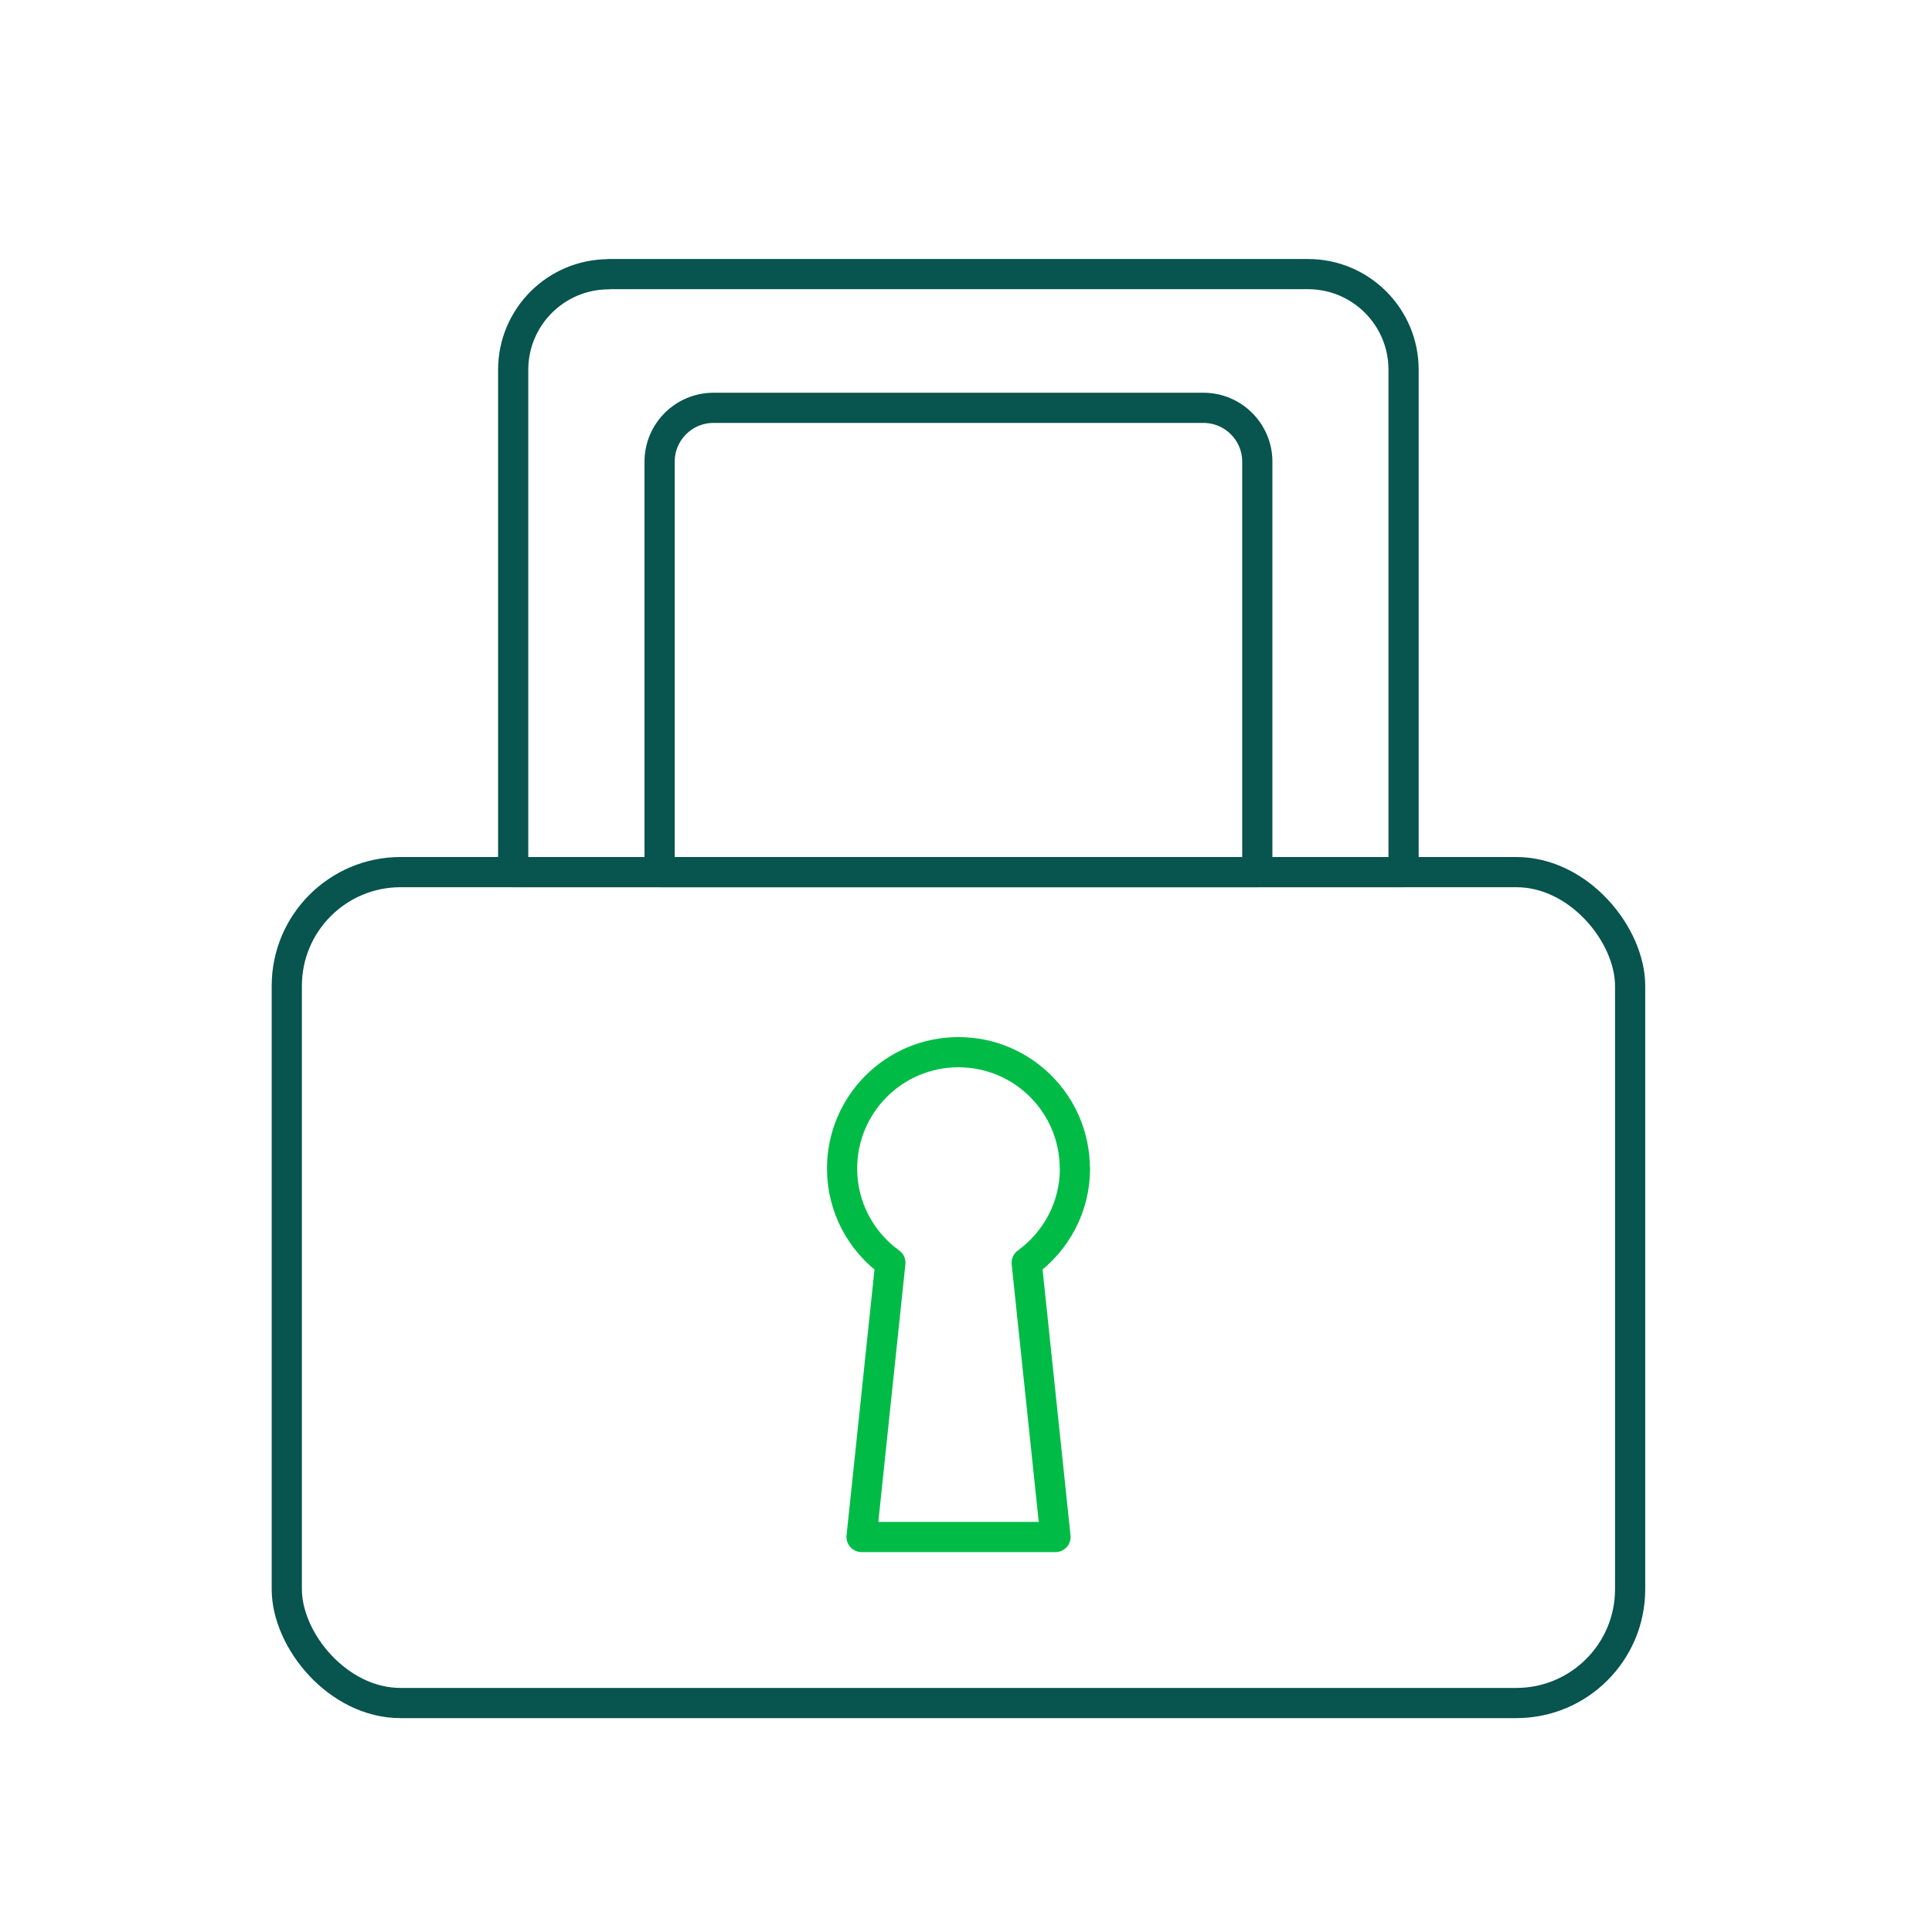 <?xml version="1.0" encoding="UTF-8"?><svg id="a" xmlns="http://www.w3.org/2000/svg" viewBox="0 0 128 128"><defs><style>.b{stroke:#00bc47;}.b,.c{fill:none;stroke-linecap:round;stroke-linejoin:round;stroke-width:2px;}.c{stroke:#08544e;}</style></defs><rect class="c" x="19" y="57.78" width="89" height="55.05" rx="7.54" ry="7.54"/><path class="c" d="M40.33,18.16h46.33c3.5,0,6.33,2.84,6.33,6.33V57.78H34V24.5c0-3.5,2.84-6.33,6.33-6.33Z"/><path class="c" d="M47.27,27.02h32.46c1.97,0,3.57,1.6,3.57,3.57v27.19H43.7V30.59c0-1.97,1.6-3.57,3.57-3.57Z"/><path class="b" d="M71.21,77.42c0-4.26-3.45-7.71-7.71-7.71s-7.71,3.45-7.71,7.71c0,2.57,1.26,4.84,3.2,6.24l-1.91,18.17h12.85l-1.91-18.17c1.93-1.4,3.2-3.67,3.2-6.24Z"/></svg>